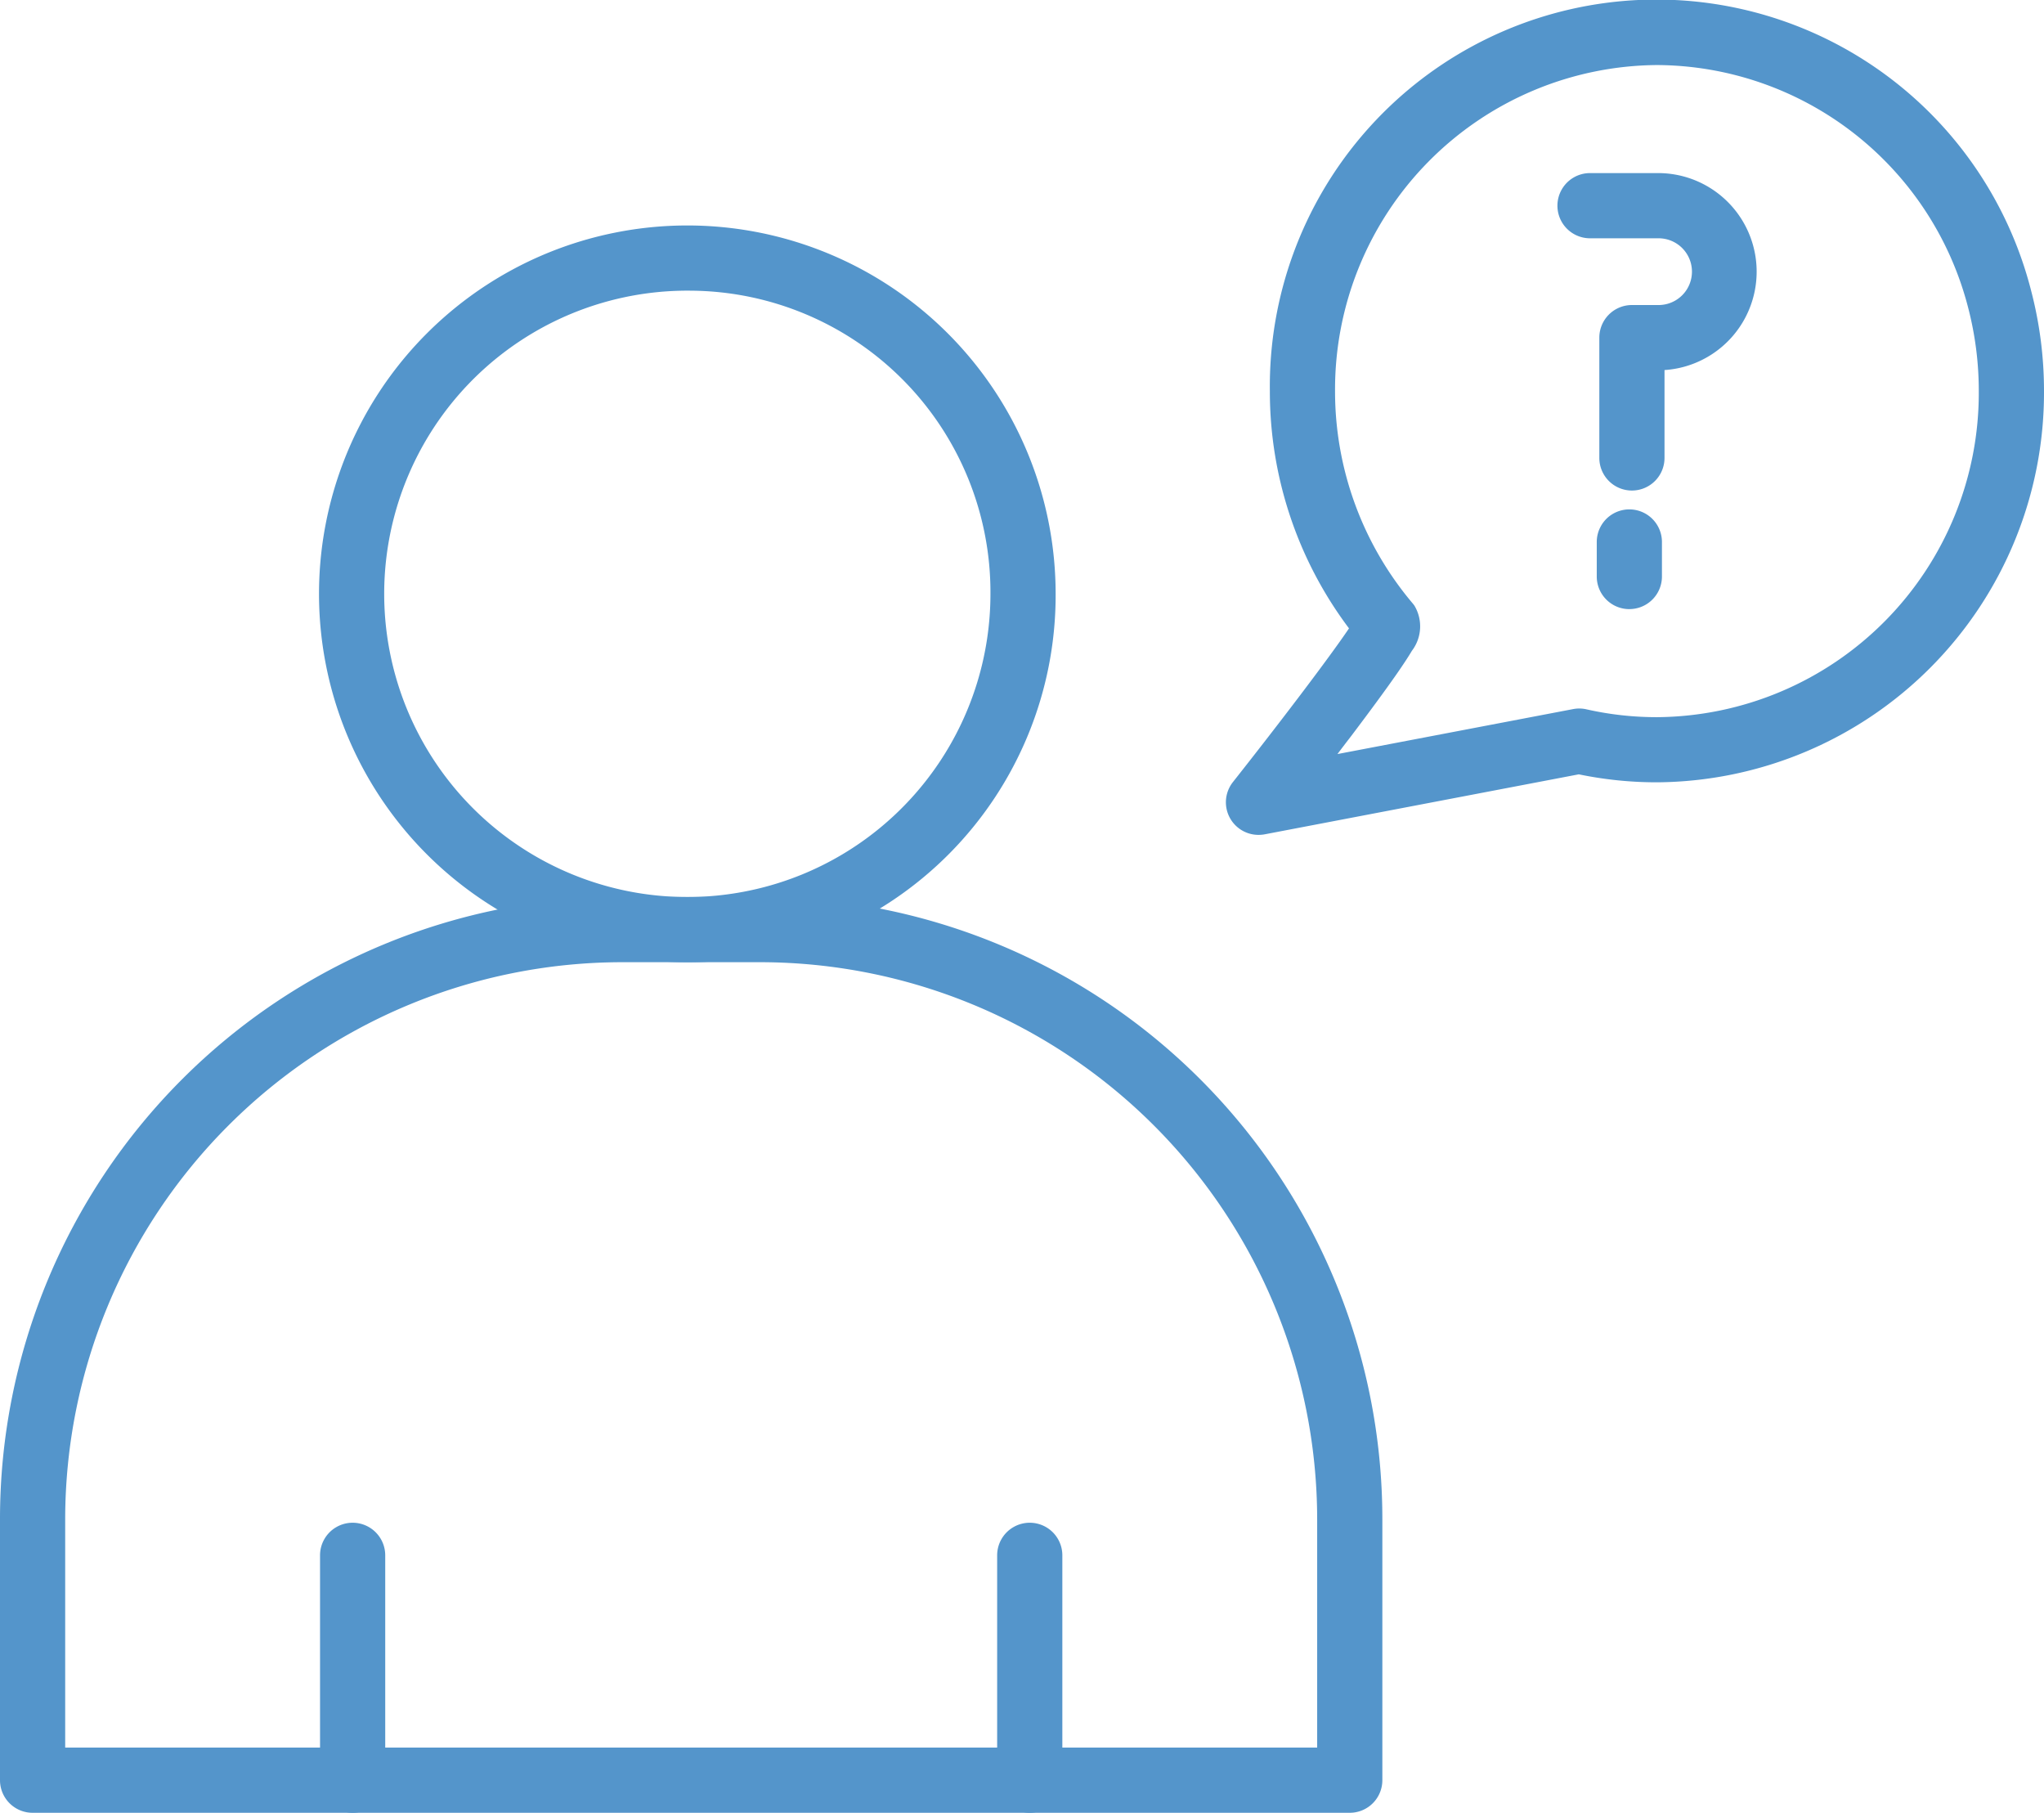 <svg id="グループ_11009" data-name="グループ 11009" xmlns="http://www.w3.org/2000/svg" xmlns:xlink="http://www.w3.org/1999/xlink" width="67.667" height="60" viewBox="0 0 67.667 60">
  <defs>
    <clipPath id="clip-path">
      <rect id="長方形_5025" data-name="長方形 5025" width="67.667" height="60" fill="#5495cb"/>
    </clipPath>
  </defs>
  <g id="グループ_11008" data-name="グループ 11008" clip-path="url(#clip-path)">
    <path id="パス_15604" data-name="パス 15604" d="M527.674,27.633a1.079,1.079,0,0,1-.848-1.748c1.523-1.927,3.184-4.11,3.843-5.087a13.043,13.043,0,0,1-2.62-7.851,12.8,12.8,0,0,1,25.2-3.332,13.1,13.1,0,0,1,.428,3.33,12.9,12.9,0,0,1-12.814,12.948,12.725,12.725,0,0,1-2.587-.264l-10.4,1.986a1.123,1.123,0,0,1-.2.018m13.188-25.48a10.737,10.737,0,0,0-10.657,10.79,10.867,10.867,0,0,0,2.57,7.028c.021.025.041.05.059.077a1.335,1.335,0,0,1-.086,1.494c-.115.195-.281.447-.506.771-.355.51-.862,1.2-1.5,2.045-.154.2-.308.4-.457.6l7.8-1.488a1.08,1.08,0,0,1,.441.007,10.544,10.544,0,0,0,2.334.26,10.731,10.731,0,0,0,10.656-10.79,10.945,10.945,0,0,0-.358-2.786A10.69,10.69,0,0,0,540.862,2.153Z" transform="translate(-486.01)" fill="#5495cb"/>
    <path id="パス_15605" data-name="パス 15605" d="M671.466,84.847a1.079,1.079,0,0,1-1.079-1.079V79.786a1.079,1.079,0,0,1,1.079-1.079h.883a1.1,1.1,0,0,0,0-2.209h-2.27a1.079,1.079,0,1,1,0-2.158h2.273a3.263,3.263,0,0,1,.193,6.519v2.909a1.079,1.079,0,0,1-1.079,1.079" transform="translate(-617.441 -68.611)" fill="#5495cb"/>
    <path id="パス_15606" data-name="パス 15606" d="M686.969,222.08A1.079,1.079,0,0,1,685.89,221v-1.142a1.079,1.079,0,0,1,2.158,0V221a1.079,1.079,0,0,1-1.079,1.079" transform="translate(-633.029 -201.919)" fill="#5495cb"/>
    <path id="パス_15607" data-name="パス 15607" d="M152.406,121.215a12.193,12.193,0,1,1,12.065-12.192A12.145,12.145,0,0,1,152.406,121.215Zm0-22.227a10.035,10.035,0,1,0,9.907,10.034,9.983,9.983,0,0,0-9.907-10.034Z" transform="translate(-129.524 -89.367)" fill="#5495cb"/>
    <path id="パス_15608" data-name="パス 15608" d="M44.684,415.541H1.079A1.079,1.079,0,0,1,0,414.462v-8.643A20.59,20.59,0,0,1,20.59,385.23h4.583a20.59,20.59,0,0,1,20.59,20.589v8.643A1.079,1.079,0,0,1,44.684,415.541ZM2.158,413.383H43.605v-7.564a18.452,18.452,0,0,0-18.432-18.431H20.59A18.452,18.452,0,0,0,2.158,405.819Z" transform="translate(0 -355.541)" fill="#5495cb"/>
    <path id="パス_15609" data-name="パス 15609" d="M138.549,663.56a1.079,1.079,0,0,1-1.079-1.079v-7.442a1.079,1.079,0,1,1,2.158,0v7.442a1.079,1.079,0,0,1-1.079,1.079" transform="translate(-126.875 -603.56)" fill="#5495cb"/>
    <path id="パス_15610" data-name="パス 15610" d="M429.4,663.56a1.079,1.079,0,0,1-1.079-1.079v-7.442a1.079,1.079,0,0,1,2.158,0v7.442a1.079,1.079,0,0,1-1.079,1.079" transform="translate(-395.31 -603.56)" fill="#5495cb"/>
  </g>
</svg>
